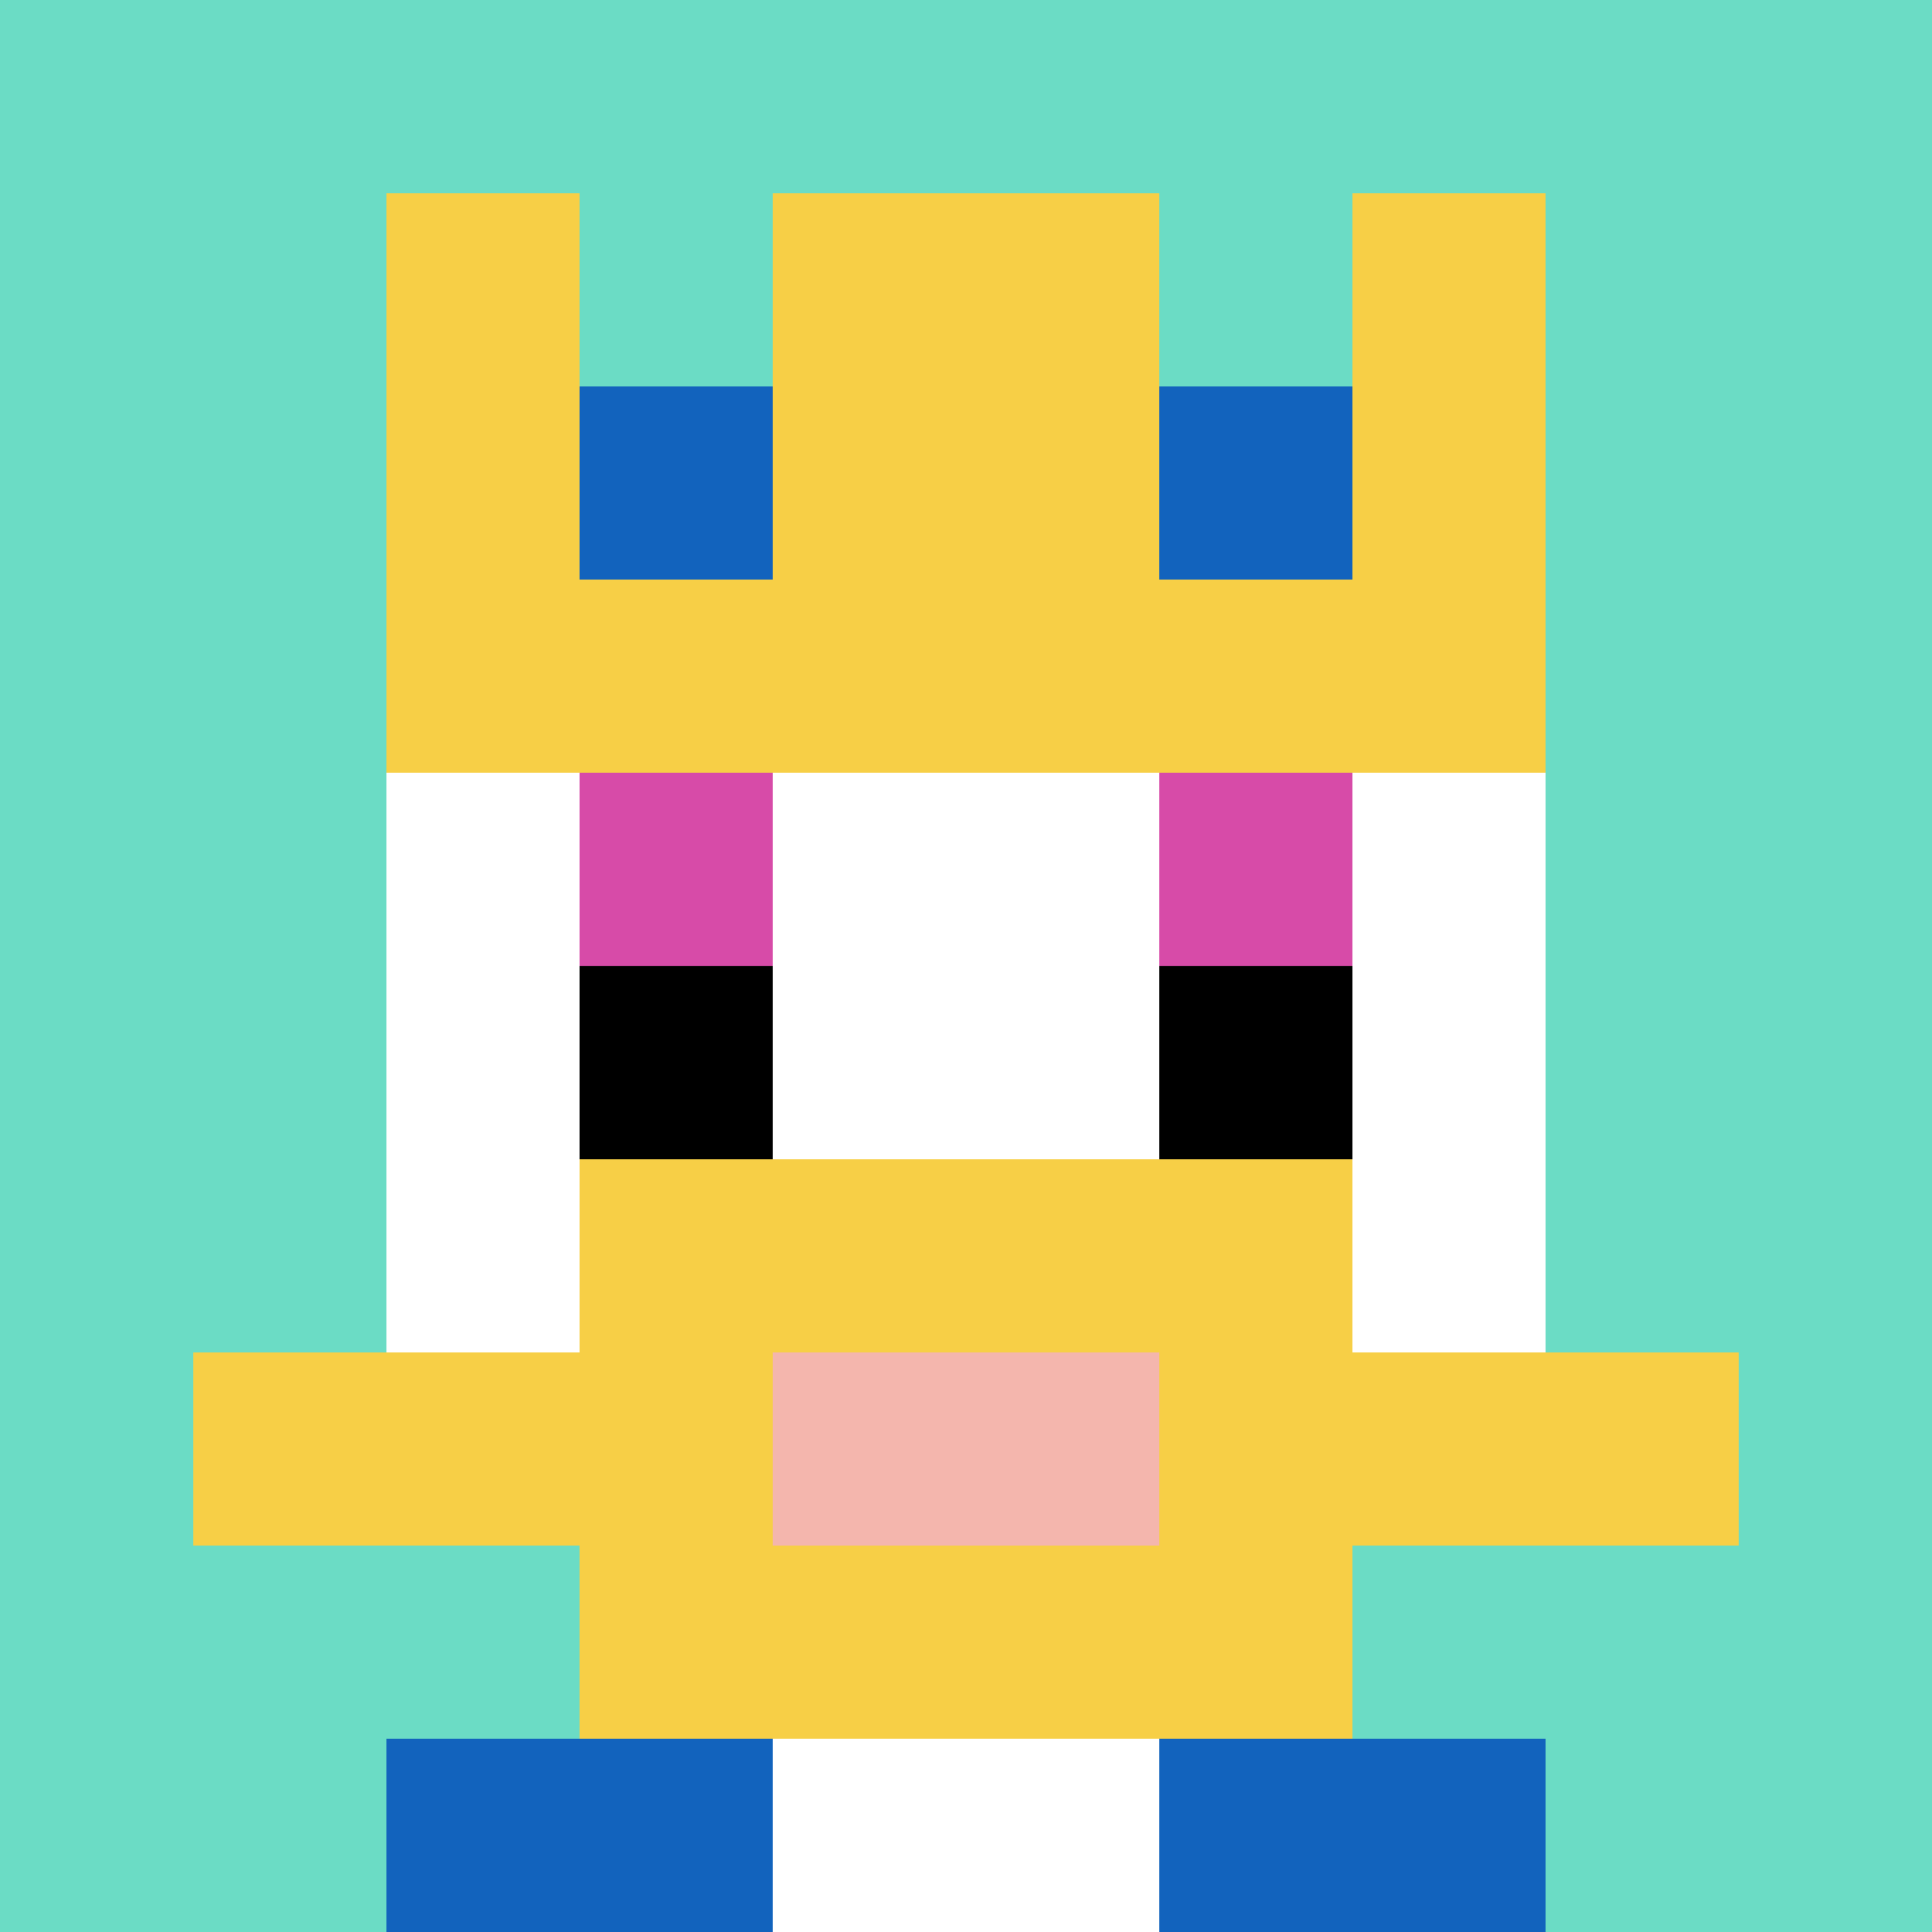 <svg xmlns="http://www.w3.org/2000/svg" version="1.1" width="622" height="622"><title>'goose-pfp-610184' by Dmitri Cherniak</title><desc>seed=610184
backgroundColor=#ffffff
padding=100
innerPadding=0
timeout=3600
dimension=1
border=false
Save=function(){return n.handleSave()}
frame=298

Rendered at Sun Sep 15 2024 17:23:00 GMT+0100 (GMT+01:00)
Generated in &lt;1ms
</desc><defs></defs><rect width="100%" height="100%" fill="#ffffff"></rect><g><g id="0-0"><rect x="0" y="0" height="622" width="622" fill="#6BDCC5"></rect><g><rect id="0-0-3-2-4-7" x="186.6" y="124.4" width="248.8" height="435.4" fill="#ffffff"></rect><rect id="0-0-2-3-6-5" x="124.4" y="186.6" width="373.2" height="311" fill="#ffffff"></rect><rect id="0-0-4-8-2-2" x="248.8" y="497.6" width="124.4" height="124.4" fill="#ffffff"></rect><rect id="0-0-1-7-8-1" x="62.2" y="435.4" width="497.6" height="62.2" fill="#F7CF46"></rect><rect id="0-0-3-6-4-3" x="186.6" y="373.2" width="248.8" height="186.6" fill="#F7CF46"></rect><rect id="0-0-4-7-2-1" x="248.8" y="435.4" width="124.4" height="62.2" fill="#F4B6AD"></rect><rect id="0-0-3-4-1-1" x="186.6" y="248.8" width="62.2" height="62.2" fill="#D74BA8"></rect><rect id="0-0-6-4-1-1" x="373.2" y="248.8" width="62.2" height="62.2" fill="#D74BA8"></rect><rect id="0-0-3-5-1-1" x="186.6" y="311" width="62.2" height="62.2" fill="#000000"></rect><rect id="0-0-6-5-1-1" x="373.2" y="311" width="62.2" height="62.2" fill="#000000"></rect><rect id="0-0-2-1-1-2" x="124.4" y="62.2" width="62.2" height="124.4" fill="#F7CF46"></rect><rect id="0-0-4-1-2-2" x="248.8" y="62.2" width="124.4" height="124.4" fill="#F7CF46"></rect><rect id="0-0-7-1-1-2" x="435.4" y="62.2" width="62.2" height="124.4" fill="#F7CF46"></rect><rect id="0-0-2-2-6-2" x="124.4" y="124.4" width="373.2" height="124.4" fill="#F7CF46"></rect><rect id="0-0-3-2-1-1" x="186.6" y="124.4" width="62.2" height="62.2" fill="#1263BD"></rect><rect id="0-0-6-2-1-1" x="373.2" y="124.4" width="62.2" height="62.2" fill="#1263BD"></rect><rect id="0-0-2-9-2-1" x="124.4" y="559.8" width="124.4" height="62.2" fill="#1263BD"></rect><rect id="0-0-6-9-2-1" x="373.2" y="559.8" width="124.4" height="62.2" fill="#1263BD"></rect></g><rect x="0" y="0" stroke="white" stroke-width="0" height="622" width="622" fill="none"></rect></g></g></svg>